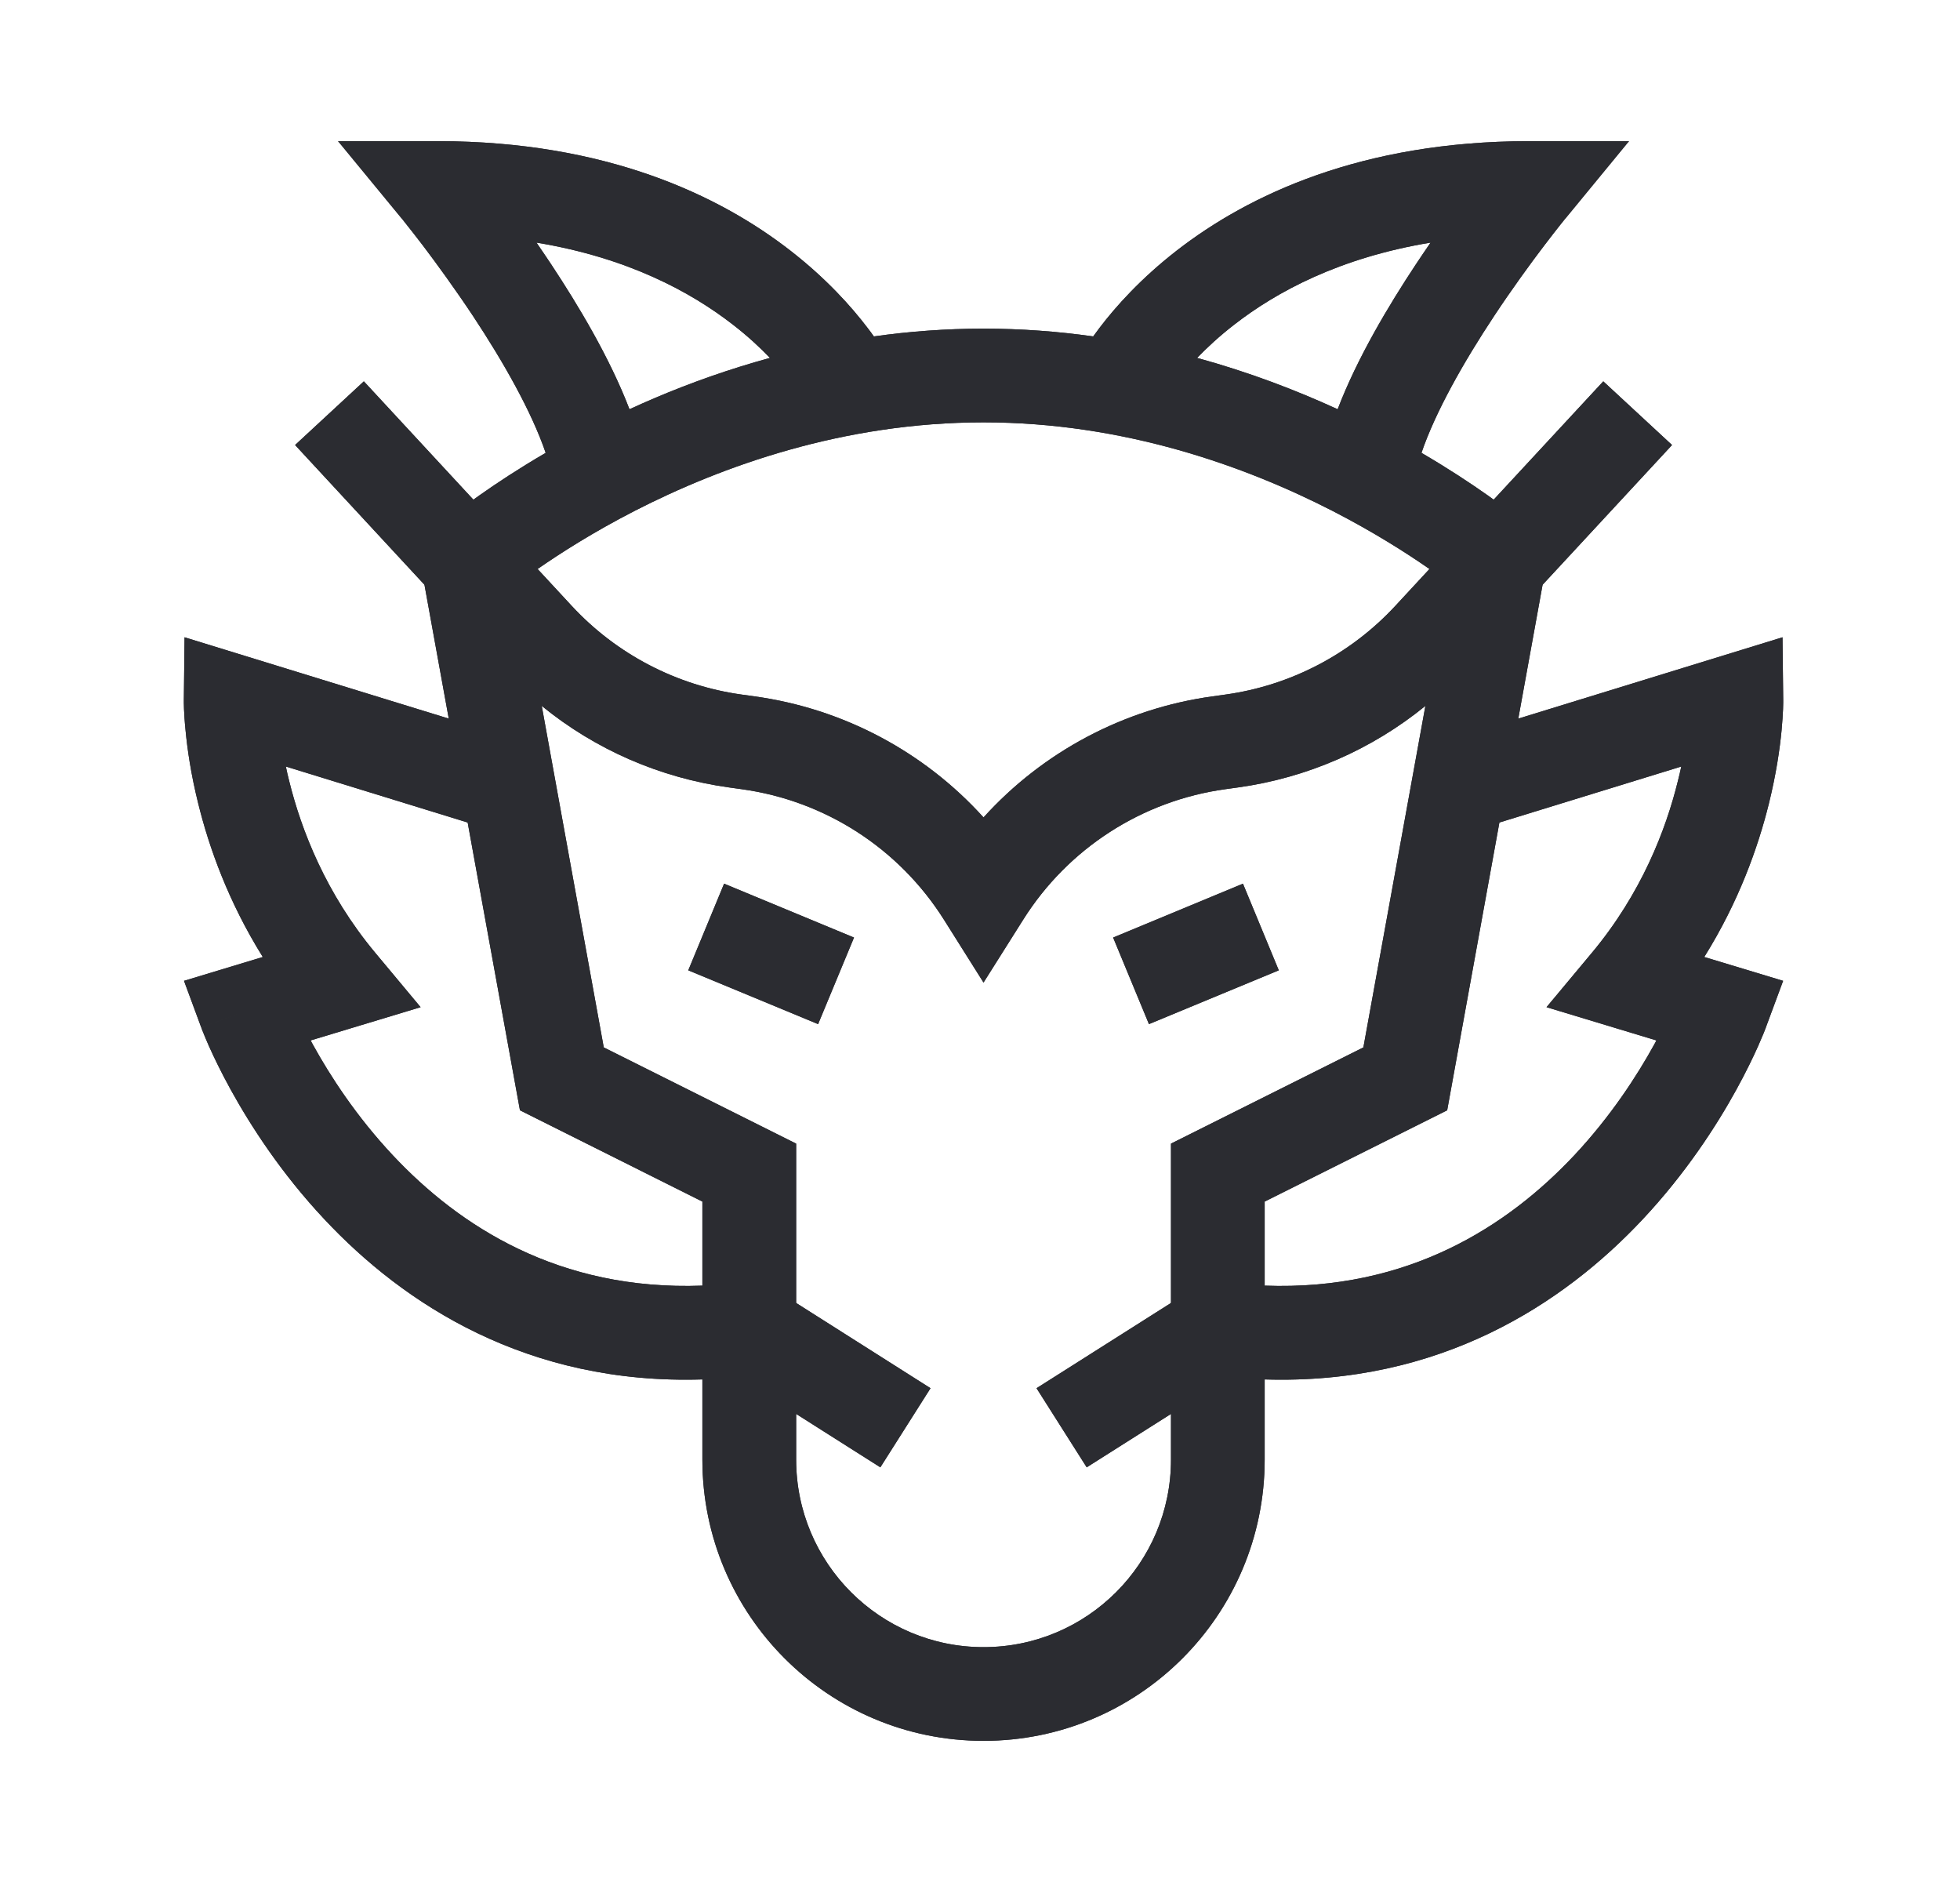 <svg width="25" height="24" viewBox="0 0 25 24" fill="none" xmlns="http://www.w3.org/2000/svg">
<path fill-rule="evenodd" clip-rule="evenodd" d="M8.959 18.614C8.959 20.595 10.565 22.2 12.545 22.2C14.526 22.2 16.131 20.595 16.131 18.614V17.591V16.395V15.323L18.459 14.159L19.125 10.489L19.366 9.164L19.676 7.457L19.768 6.951L19.512 6.728L19.119 7.179C19.512 6.728 19.512 6.728 19.512 6.728L19.51 6.727L19.508 6.724L19.499 6.717L19.47 6.693C19.445 6.672 19.41 6.644 19.365 6.608C19.289 6.547 19.184 6.467 19.052 6.372C19.028 6.354 19.002 6.336 18.976 6.317C18.756 6.162 18.472 5.974 18.131 5.775C17.95 5.669 17.753 5.561 17.541 5.452C17.389 5.374 17.229 5.296 17.062 5.219C16.535 4.977 15.933 4.746 15.269 4.564C14.851 4.45 14.408 4.355 13.944 4.29C13.497 4.227 13.03 4.191 12.545 4.191C12.061 4.191 11.594 4.227 11.146 4.29C10.682 4.355 10.239 4.45 9.821 4.564C9.691 4.6 9.564 4.637 9.439 4.676C8.925 4.836 8.452 5.024 8.029 5.219C7.861 5.296 7.701 5.374 7.549 5.452C7.337 5.561 7.141 5.669 6.96 5.775C6.619 5.974 6.334 6.162 6.115 6.317C6.088 6.336 6.063 6.354 6.038 6.372C5.906 6.467 5.801 6.547 5.725 6.608C5.68 6.644 5.645 6.672 5.62 6.693L5.591 6.717L5.583 6.724L5.58 6.727L5.579 6.728C5.579 6.728 5.578 6.728 5.971 7.179L5.579 6.728L5.322 6.951L5.414 7.457L5.724 9.164L5.965 10.489L6.632 14.159L8.959 15.323V16.395V17.591V18.614ZM6.623 7.425C6.676 7.386 6.737 7.342 6.805 7.293C6.822 7.281 6.839 7.269 6.857 7.256C7.154 7.05 7.573 6.783 8.095 6.515C9.205 5.946 10.754 5.386 12.545 5.386C14.337 5.386 15.886 5.946 16.996 6.515C17.517 6.783 17.937 7.05 18.233 7.256C18.251 7.269 18.269 7.281 18.286 7.293C18.354 7.342 18.414 7.386 18.467 7.425L18.181 9.002L17.39 13.357L14.936 14.584V16.616V18.031V18.614C14.936 19.934 13.866 21.005 12.545 21.005C11.225 21.005 10.155 19.934 10.155 18.614V18.031V16.616V14.584L7.701 13.357L6.91 9.002L6.623 7.425Z" fill="#2B2C31"/>
<path fill-rule="evenodd" clip-rule="evenodd" d="M12.545 12.53L13.051 11.728C13.623 10.819 14.568 10.21 15.631 10.064L15.789 10.042C16.671 9.92 17.497 9.559 18.181 9.002C18.355 8.86 18.52 8.705 18.674 8.539L19.676 7.457L21.327 5.675L20.45 4.863L19.052 6.372L18.233 7.256L17.797 7.727C17.797 7.727 17.797 7.727 17.797 7.727C17.226 8.343 16.459 8.743 15.626 8.858L15.468 8.88C15.468 8.88 15.468 8.88 15.468 8.88C14.334 9.036 13.302 9.588 12.545 10.424C11.789 9.588 10.757 9.036 9.622 8.88C9.622 8.88 9.622 8.88 9.622 8.88L9.464 8.858C8.631 8.743 7.864 8.343 7.293 7.727C7.293 7.727 7.293 7.727 7.293 7.727L6.857 7.256L6.038 6.372L4.641 4.863L3.764 5.675L5.414 7.457L6.416 8.539C6.57 8.705 6.735 8.86 6.91 9.002C7.593 9.559 8.419 9.92 9.301 10.042C9.301 10.042 9.301 10.042 9.301 10.042L9.459 10.064C10.523 10.21 11.467 10.819 12.04 11.728L12.545 12.53Z" fill="#2B2C31"/>
<path fill-rule="evenodd" clip-rule="evenodd" d="M19.974 2.778L19.97 2.782L19.956 2.799C19.943 2.815 19.924 2.838 19.9 2.869C19.852 2.93 19.781 3.02 19.696 3.132C19.524 3.358 19.294 3.673 19.058 4.029C18.669 4.617 18.309 5.252 18.131 5.775C18.083 5.914 18.048 6.045 18.03 6.166L16.849 5.981C16.887 5.736 16.962 5.479 17.062 5.219C17.311 4.566 17.712 3.896 18.061 3.369C18.124 3.274 18.186 3.183 18.247 3.094C17.087 3.285 16.279 3.722 15.74 4.142C15.554 4.286 15.398 4.431 15.269 4.564C15.147 4.691 15.05 4.808 14.974 4.907C14.897 5.008 14.843 5.091 14.81 5.145C14.794 5.171 14.783 5.191 14.777 5.202L14.771 5.212C14.771 5.213 14.771 5.212 14.771 5.212L14.772 5.21C14.772 5.21 14.773 5.209 14.238 4.942C13.703 4.676 13.703 4.675 13.704 4.675L13.705 4.673L13.707 4.668L13.712 4.658C13.717 4.649 13.723 4.638 13.73 4.625C13.744 4.599 13.764 4.564 13.79 4.521C13.828 4.459 13.879 4.381 13.944 4.29C13.969 4.256 13.995 4.22 14.023 4.183C14.231 3.909 14.55 3.553 15.006 3.198C15.923 2.485 17.365 1.803 19.498 1.8C19.503 1.8 19.507 1.8 19.512 1.8H20.778L19.974 2.778Z" fill="#2B2C31"/>
<path fill-rule="evenodd" clip-rule="evenodd" d="M6.843 3.094C6.904 3.183 6.966 3.274 7.029 3.369C7.378 3.896 7.779 4.566 8.029 5.219C8.128 5.479 8.204 5.736 8.242 5.981L7.061 6.166C7.042 6.045 7.007 5.914 6.96 5.775C6.782 5.252 6.422 4.617 6.033 4.029C5.796 3.673 5.566 3.358 5.395 3.132C5.309 3.02 5.239 2.93 5.19 2.869C5.166 2.838 5.147 2.815 5.135 2.799L5.121 2.782L5.118 2.778L5.117 2.778L4.312 1.8H5.578C5.583 1.8 5.588 1.8 5.592 1.8C7.725 1.803 9.168 2.485 10.084 3.198C10.54 3.553 10.859 3.909 11.067 4.183C11.096 4.22 11.122 4.256 11.146 4.29C11.211 4.381 11.262 4.459 11.3 4.521C11.326 4.564 11.346 4.599 11.361 4.625C11.368 4.638 11.374 4.649 11.378 4.658L11.384 4.668L11.386 4.673L11.387 4.674C11.387 4.675 11.387 4.676 10.852 4.942C10.318 5.209 10.318 5.209 10.318 5.21L10.319 5.211L10.319 5.212C10.32 5.213 10.32 5.213 10.319 5.212M10.319 5.212L10.314 5.202C10.308 5.191 10.296 5.171 10.28 5.145C10.247 5.091 10.194 5.008 10.116 4.907C10.041 4.808 9.943 4.691 9.821 4.564C9.693 4.431 9.537 4.286 9.351 4.142C8.811 3.722 8.004 3.285 6.843 3.094" fill="#2B2C31"/>
<path fill-rule="evenodd" clip-rule="evenodd" d="M14.655 13.06L16.311 12.374L15.854 11.269L14.198 11.956L14.655 13.06Z" fill="#2B2C31"/>
<path fill-rule="evenodd" clip-rule="evenodd" d="M10.893 11.956L9.236 11.269L8.779 12.374L10.435 13.06L10.893 11.956Z" fill="#2B2C31"/>
<path fill-rule="evenodd" clip-rule="evenodd" d="M22.523 13.104C22.523 13.104 22.524 13.103 21.963 12.896L22.523 13.104L22.744 12.508L21.738 12.204C22.177 11.501 22.424 10.807 22.563 10.245C22.656 9.868 22.702 9.547 22.724 9.316C22.735 9.201 22.74 9.108 22.743 9.042C22.744 9.009 22.745 8.982 22.745 8.963L22.745 8.944L22.745 8.939L22.745 8.931L22.745 8.928L22.745 8.927C22.745 8.927 22.745 8.926 22.148 8.933L22.745 8.927L22.736 8.127L19.366 9.164L18.427 9.454L18.778 10.596L19.125 10.489L21.445 9.775C21.432 9.834 21.418 9.895 21.402 9.958C21.248 10.585 20.935 11.395 20.305 12.15L19.726 12.844L21.128 13.268C21.118 13.286 21.108 13.304 21.098 13.323C20.881 13.717 20.547 14.234 20.081 14.732C19.235 15.633 17.966 16.463 16.131 16.395C15.961 16.388 15.787 16.374 15.607 16.352L15.46 17.538C15.69 17.567 15.914 17.584 16.131 17.591C18.366 17.661 19.94 16.63 20.953 15.549C21.504 14.961 21.894 14.356 22.145 13.9C22.271 13.671 22.364 13.477 22.426 13.338C22.457 13.268 22.48 13.212 22.497 13.172C22.505 13.153 22.511 13.137 22.515 13.125L22.521 13.111L22.523 13.106L22.523 13.104Z" fill="#2B2C31"/>
<path fill-rule="evenodd" clip-rule="evenodd" d="M3.962 13.268C3.972 13.286 3.982 13.304 3.992 13.323C4.209 13.717 4.543 14.234 5.01 14.732C5.855 15.633 7.124 16.463 8.959 16.395C9.129 16.388 9.304 16.374 9.483 16.352L9.631 17.538C9.401 17.567 9.177 17.584 8.959 17.591C6.724 17.661 5.151 16.63 4.138 15.549C3.586 14.961 3.197 14.356 2.945 13.9C2.819 13.671 2.726 13.477 2.664 13.338C2.633 13.268 2.61 13.212 2.594 13.172C2.586 13.153 2.58 13.137 2.575 13.125L2.57 13.111L2.568 13.106L2.567 13.105C2.567 13.104 2.567 13.103 3.127 12.896L2.567 13.103L2.347 12.508L3.352 12.204C2.913 11.501 2.666 10.807 2.528 10.245C2.434 9.868 2.389 9.547 2.367 9.316C2.355 9.201 2.35 9.108 2.347 9.042C2.346 9.009 2.346 8.982 2.345 8.963L2.345 8.944L2.345 8.939L2.345 8.931L2.345 8.928L2.345 8.927C2.345 8.927 2.345 8.926 2.943 8.933L2.345 8.927L2.354 8.127L5.724 9.164L6.664 9.454L6.312 10.596L5.965 10.489L3.646 9.775C3.658 9.834 3.672 9.895 3.688 9.958C3.843 10.585 4.156 11.395 4.786 12.15L5.365 12.844L3.962 13.268ZM3.541 8.938C3.541 8.937 3.541 8.938 3.541 8.938V8.938Z" fill="#2B2C31"/>
<path fill-rule="evenodd" clip-rule="evenodd" d="M13.861 18.712L14.936 18.031L15.853 17.45L15.213 16.44L14.936 16.616L13.221 17.703L13.861 18.712Z" fill="#2B2C31"/>
<path fill-rule="evenodd" clip-rule="evenodd" d="M11.869 17.703L10.155 16.616L9.877 16.44L9.237 17.45L10.155 18.031L11.229 18.712L11.869 17.703Z" fill="#2B2C31"/>
<path fill-rule="evenodd" clip-rule="evenodd" d="M19.498 1.8L20.778 1.8L19.974 2.778L19.97 2.782L19.956 2.799C19.943 2.815 19.924 2.838 19.9 2.869C19.852 2.93 19.781 3.02 19.696 3.132C19.524 3.358 19.294 3.673 19.058 4.029C18.669 4.617 18.309 5.252 18.131 5.775C18.472 5.974 18.756 6.162 18.976 6.317C19.002 6.336 19.028 6.354 19.052 6.372L20.45 4.863L21.327 5.675L19.676 7.457L19.366 9.164L22.736 8.127L22.745 8.927L22.745 8.928L22.745 8.944L22.745 8.963C22.745 8.982 22.744 9.009 22.743 9.042C22.74 9.108 22.735 9.201 22.724 9.316C22.702 9.547 22.656 9.868 22.563 10.245C22.424 10.807 22.177 11.501 21.738 12.204L22.744 12.508L22.523 13.104L22.523 13.106L22.521 13.111L22.515 13.125C22.511 13.137 22.505 13.153 22.497 13.172C22.48 13.212 22.457 13.268 22.426 13.338C22.364 13.477 22.271 13.671 22.145 13.9C21.894 14.356 21.504 14.961 20.953 15.549C19.94 16.63 18.366 17.661 16.131 17.591V18.614C16.131 20.595 14.526 22.2 12.545 22.2C10.565 22.2 8.959 20.595 8.959 18.614V17.591C6.724 17.661 5.151 16.63 4.138 15.549C3.586 14.961 3.197 14.356 2.945 13.9C2.819 13.671 2.726 13.477 2.664 13.338C2.633 13.268 2.61 13.212 2.594 13.172C2.586 13.153 2.58 13.137 2.575 13.125L2.57 13.111L2.568 13.106L2.567 13.105C2.567 13.104 2.567 13.103 3.127 12.896L2.567 13.103L2.347 12.508L3.352 12.204C2.913 11.501 2.666 10.807 2.528 10.245C2.434 9.868 2.389 9.547 2.367 9.316C2.355 9.201 2.35 9.108 2.347 9.042C2.346 9.009 2.346 8.982 2.345 8.963L2.345 8.944L2.345 8.928L2.345 8.927L2.354 8.127L5.724 9.164L5.414 7.457L3.764 5.675L4.641 4.863L6.038 6.372C6.063 6.354 6.088 6.336 6.115 6.317C6.334 6.162 6.619 5.974 6.96 5.775C6.782 5.252 6.422 4.617 6.033 4.029C5.796 3.673 5.566 3.358 5.395 3.132C5.309 3.02 5.239 2.93 5.19 2.869C5.166 2.838 5.147 2.815 5.135 2.799L5.121 2.782L5.118 2.778L5.117 2.778L4.312 1.8L5.592 1.8C7.725 1.803 9.168 2.485 10.084 3.198C10.54 3.553 10.859 3.909 11.067 4.183C11.096 4.22 11.122 4.256 11.146 4.29C11.594 4.227 12.061 4.191 12.545 4.191C13.03 4.191 13.497 4.227 13.944 4.29C13.969 4.256 13.995 4.22 14.023 4.183C14.231 3.909 14.55 3.553 15.006 3.198C15.923 2.485 17.365 1.803 19.498 1.8ZM18.459 14.159L16.131 15.323V16.395C17.966 16.463 19.235 15.633 20.081 14.732C20.547 14.234 20.881 13.717 21.098 13.323L21.128 13.268L19.726 12.844L20.305 12.15C20.935 11.395 21.248 10.585 21.402 9.958C21.418 9.895 21.432 9.834 21.445 9.775L19.125 10.489L18.459 14.159ZM18.181 9.002L17.39 13.357L14.936 14.584V16.616L13.221 17.703L13.861 18.712L14.936 18.031V18.614C14.936 19.934 13.866 21.005 12.545 21.005C11.225 21.005 10.155 19.934 10.155 18.614V18.031L11.229 18.712L11.869 17.703L10.155 16.616V14.584L7.701 13.357L6.91 9.002C7.593 9.559 8.419 9.92 9.301 10.042L9.459 10.064C10.523 10.21 11.467 10.819 12.04 11.728L12.545 12.53L13.051 11.728C13.623 10.819 14.568 10.21 15.631 10.064L15.789 10.042C16.671 9.92 17.497 9.559 18.181 9.002ZM16.311 12.374L14.655 13.06L14.198 11.956L15.854 11.269L16.311 12.374ZM9.236 11.269L10.893 11.956L10.435 13.06L8.779 12.374L9.236 11.269ZM6.632 14.159L5.965 10.489L3.646 9.775C3.658 9.834 3.672 9.895 3.688 9.958C3.843 10.585 4.156 11.395 4.786 12.15L5.365 12.844L3.962 13.268L3.992 13.323C4.209 13.717 4.543 14.234 5.01 14.732C5.855 15.633 7.124 16.463 8.959 16.395V15.323L6.632 14.159ZM6.857 7.256C7.154 7.05 7.573 6.783 8.095 6.515C9.205 5.946 10.754 5.386 12.545 5.386C14.337 5.386 15.886 5.946 16.996 6.515C17.517 6.783 17.937 7.05 18.233 7.256L17.797 7.727C17.226 8.343 16.459 8.743 15.626 8.858L15.468 8.88C14.334 9.036 13.302 9.588 12.545 10.424C11.789 9.588 10.757 9.036 9.622 8.88L9.464 8.858C8.631 8.743 7.864 8.343 7.293 7.727L6.857 7.256ZM6.843 3.094C6.904 3.183 6.966 3.274 7.029 3.369C7.378 3.896 7.779 4.566 8.029 5.219C8.452 5.024 8.925 4.836 9.439 4.676C9.564 4.637 9.691 4.6 9.821 4.564C9.693 4.431 9.537 4.286 9.351 4.142C8.811 3.722 8.004 3.285 6.843 3.094ZM17.062 5.219C17.311 4.566 17.712 3.896 18.061 3.369C18.124 3.274 18.186 3.183 18.247 3.094C17.087 3.285 16.279 3.722 15.74 4.142C15.554 4.286 15.398 4.431 15.269 4.564C15.933 4.746 16.535 4.977 17.062 5.219Z" fill="#2B2C31"/>
</svg>
